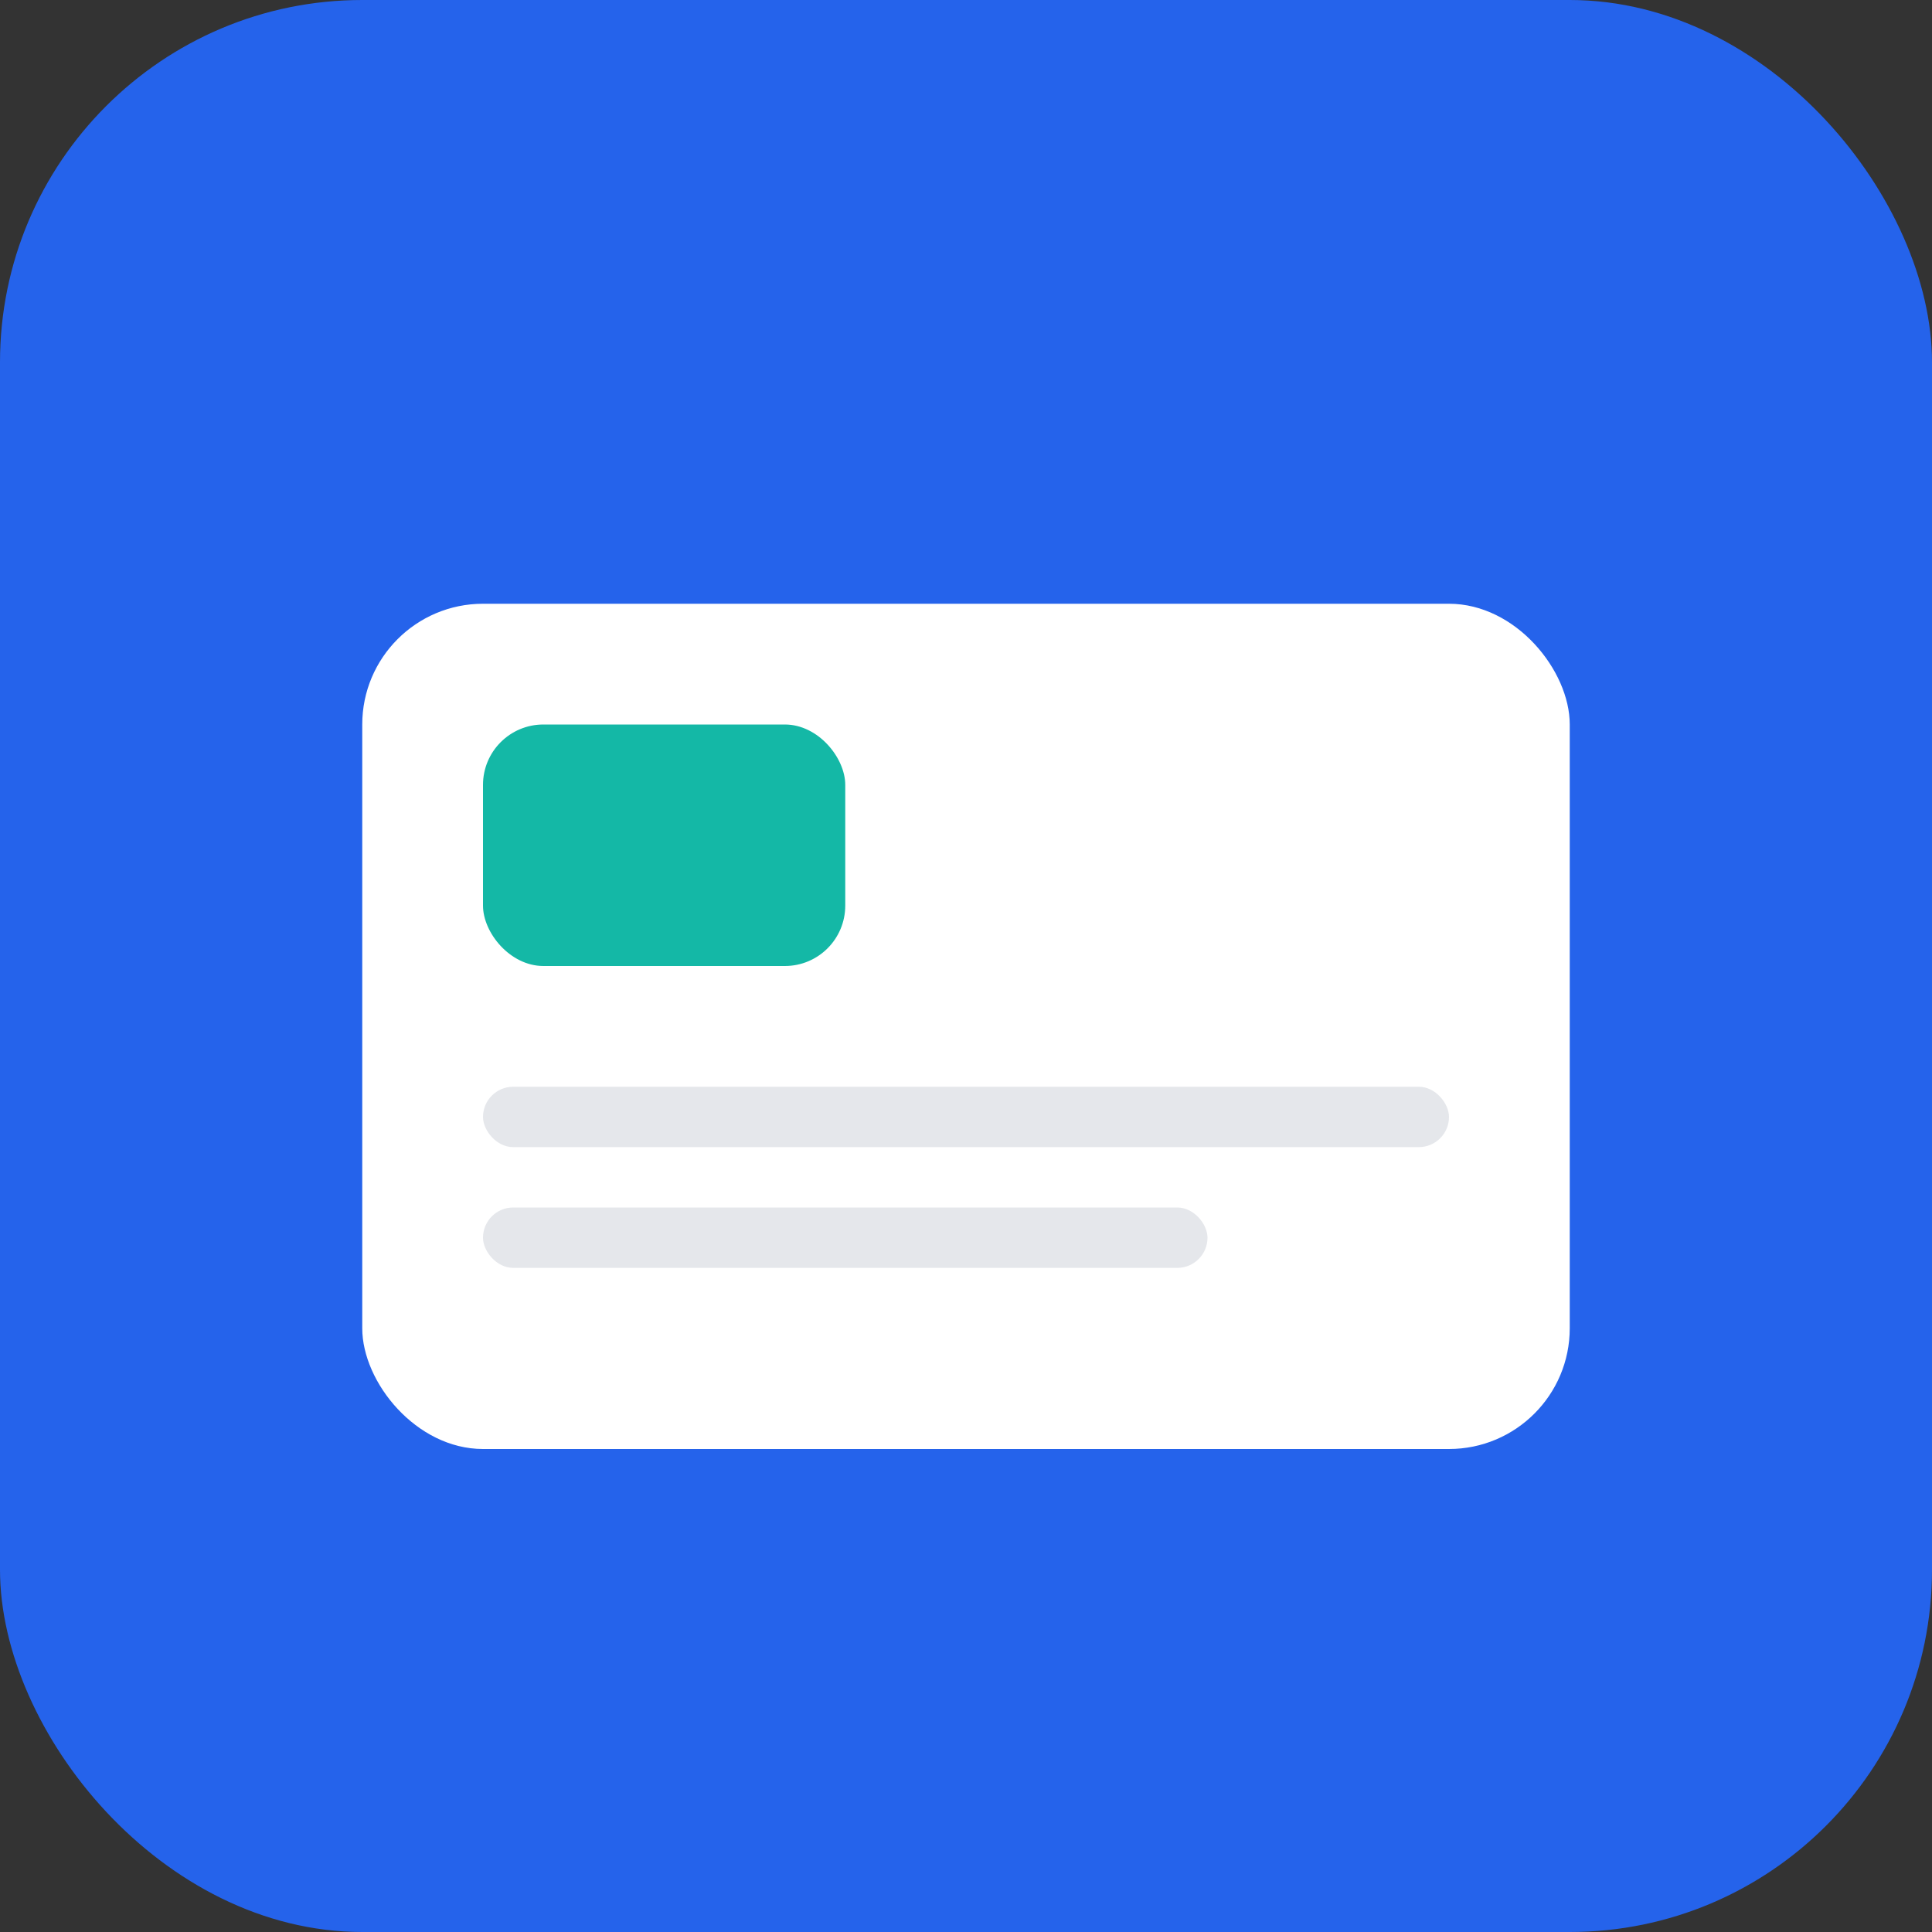 <svg xmlns="http://www.w3.org/2000/svg" viewBox="0 0 64 64" fill="none">
  <rect x="0" y="0" width="64" height="64" fill="#333333" stroke="none"/>
  <rect width="64" height="64" rx="12" fill="#2563EB"/>
  <rect x="12" y="20" width="40" height="28" rx="4" fill="white"/>
  <rect x="16" y="24" width="12" height="8" rx="2" fill="#14B8A6"/>
  <rect x="16" y="36" width="32" height="2" rx="1" fill="#E5E7EB"/>
  <rect x="16" y="40" width="24" height="2" rx="1" fill="#E5E7EB"/>
</svg>
